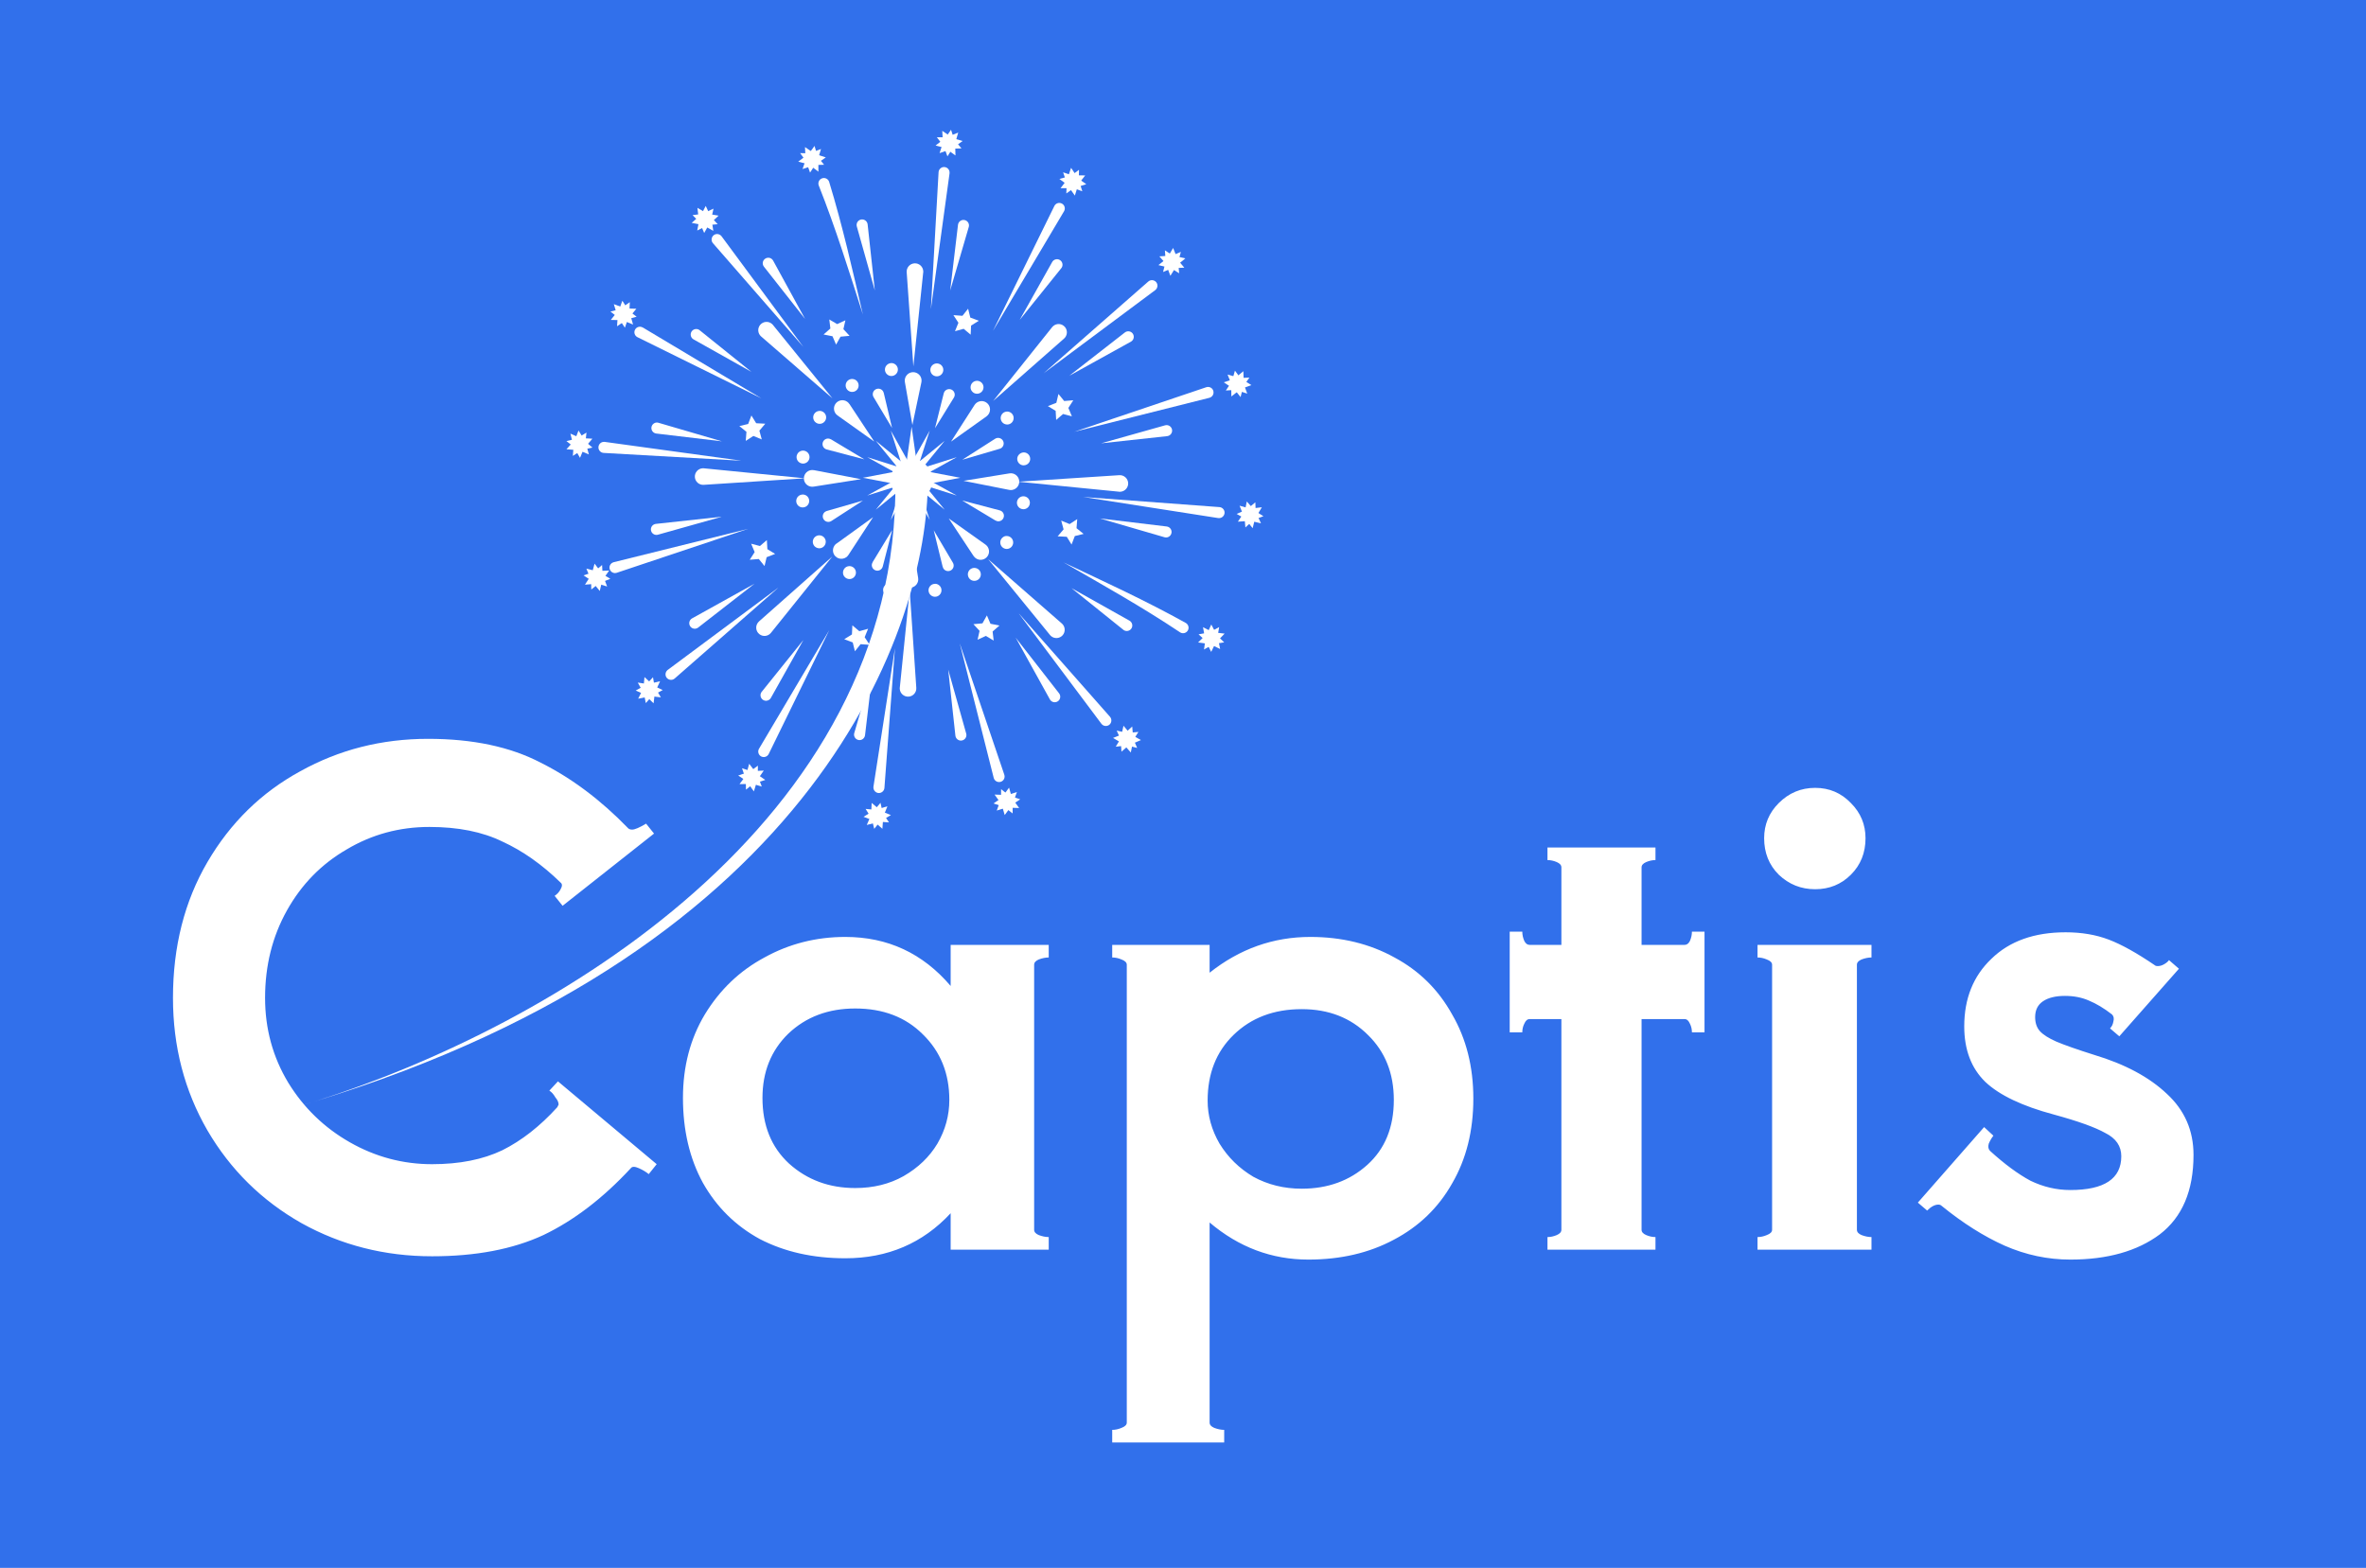 <?xml version="1.0" encoding="UTF-8"?>
<svg xmlns="http://www.w3.org/2000/svg" width="510" height="338" viewBox="0 0 510 338" fill="none">
  <rect width="510" height="338" fill="#3170EB"></rect>
  <path d="M93.132 270.827C82.943 270.827 73.564 268.447 64.994 263.686C56.424 258.829 49.663 252.164 44.712 243.69C39.761 235.12 37.285 225.598 37.285 215.123C37.285 204.078 39.761 194.318 44.712 185.843C49.663 177.369 56.329 170.846 64.708 166.276C73.088 161.61 82.276 159.277 92.275 159.277C101.892 159.277 109.985 160.991 116.556 164.419C123.221 167.751 129.506 172.465 135.409 178.559C135.6 178.749 135.885 178.845 136.266 178.845C136.837 178.845 137.837 178.416 139.266 177.559L140.98 179.702L121.269 195.27L119.555 193.128C120.126 192.747 120.555 192.271 120.841 191.699C121.221 191.033 121.221 190.557 120.841 190.271C116.841 186.367 112.652 183.415 108.271 181.416C103.987 179.321 98.749 178.273 92.56 178.273C86.085 178.273 80.134 179.892 74.706 183.13C69.279 186.272 64.994 190.652 61.852 196.27C58.709 201.888 57.138 208.172 57.138 215.123C57.138 221.789 58.805 227.883 62.137 233.406C65.47 238.833 69.898 243.118 75.421 246.26C80.943 249.403 86.847 250.974 93.132 250.974C99.035 250.974 104.082 249.974 108.271 247.974C112.461 245.88 116.413 242.785 120.126 238.69L120.412 238.119C120.412 237.643 120.174 237.119 119.698 236.548C119.317 235.881 118.889 235.405 118.412 235.12L120.269 233.12L141.551 250.974L139.837 253.116C139.266 252.64 138.551 252.212 137.694 251.831C136.837 251.45 136.266 251.45 135.981 251.831C129.982 258.306 123.697 263.114 117.127 266.257C110.557 269.304 102.558 270.827 93.132 270.827ZM226.056 206.411C225.39 206.411 224.675 206.554 223.914 206.839C223.247 207.125 222.914 207.506 222.914 207.982V265.114C222.914 265.59 223.247 265.971 223.914 266.257C224.675 266.542 225.39 266.685 226.056 266.685V269.399H204.917V261.543C198.918 268.018 191.348 271.256 182.207 271.256C175.256 271.256 169.114 269.875 163.782 267.114C158.545 264.257 154.451 260.21 151.499 254.973C148.642 249.736 147.214 243.642 147.214 236.691C147.214 229.93 148.785 223.931 151.927 218.694C155.165 213.362 159.45 209.267 164.782 206.411C170.114 203.459 175.923 201.983 182.207 201.983C191.348 201.983 198.918 205.506 204.917 212.553V203.697H226.056V206.411ZM184.35 256.116C188.254 256.116 191.729 255.259 194.776 253.545C197.919 251.736 200.347 249.403 202.061 246.546C203.775 243.594 204.632 240.452 204.632 237.119C204.632 231.406 202.727 226.693 198.918 222.979C195.205 219.266 190.349 217.409 184.35 217.409C178.541 217.409 173.733 219.218 169.924 222.836C166.21 226.455 164.353 231.073 164.353 236.691C164.353 242.594 166.258 247.308 170.067 250.831C173.971 254.354 178.732 256.116 184.35 256.116ZM282.447 201.983C289.208 201.983 295.254 203.459 300.587 206.411C305.919 209.267 310.061 213.362 313.013 218.694C316.06 223.931 317.583 229.978 317.583 236.834C317.583 243.785 316.06 249.879 313.013 255.116C310.061 260.353 305.871 264.4 300.444 267.256C295.111 270.113 288.97 271.541 282.019 271.541C274.115 271.541 267.022 268.875 260.737 263.543V306.678C260.737 307.154 261.07 307.535 261.737 307.82C262.499 308.106 263.213 308.249 263.879 308.249V310.962H239.741V308.249C240.408 308.249 241.074 308.106 241.741 307.82C242.502 307.535 242.883 307.154 242.883 306.678V207.982C242.883 207.506 242.502 207.125 241.741 206.839C241.074 206.554 240.408 206.411 239.741 206.411V203.697H260.737V209.696C267.212 204.554 274.449 201.983 282.447 201.983ZM280.59 256.259C286.208 256.259 290.922 254.545 294.731 251.117C298.539 247.689 300.444 243.023 300.444 237.119C300.444 231.406 298.587 226.74 294.873 223.122C291.16 219.408 286.399 217.552 280.59 217.552C274.592 217.552 269.688 219.408 265.879 223.122C262.165 226.74 260.309 231.454 260.309 237.262C260.309 240.5 261.166 243.594 262.879 246.546C264.689 249.498 267.117 251.878 270.164 253.688C273.306 255.402 276.782 256.259 280.59 256.259ZM367.414 200.84V222.551H364.701C364.701 221.884 364.558 221.265 364.272 220.694C363.986 220.027 363.606 219.694 363.129 219.694H353.846V265.114C353.846 265.59 354.179 265.971 354.845 266.257C355.512 266.542 356.178 266.685 356.845 266.685V269.399H333.564V266.685C334.23 266.685 334.897 266.542 335.563 266.257C336.23 265.971 336.563 265.59 336.563 265.114V219.694H329.707C329.231 219.694 328.85 220.027 328.565 220.694C328.279 221.265 328.136 221.884 328.136 222.551H325.422V200.84H328.136C328.136 201.507 328.279 202.174 328.565 202.84C328.85 203.411 329.231 203.697 329.707 203.697H336.563V186.986C336.563 186.51 336.23 186.129 335.563 185.843C334.897 185.558 334.23 185.415 333.564 185.415V182.701H356.845V185.415C356.178 185.415 355.512 185.558 354.845 185.843C354.179 186.129 353.846 186.51 353.846 186.986V203.697H363.129C363.606 203.697 363.986 203.411 364.272 202.84C364.558 202.174 364.701 201.507 364.701 200.84H367.414ZM391.265 191.699C388.218 191.699 385.599 190.652 383.409 188.557C381.314 186.462 380.267 183.844 380.267 180.701C380.267 177.75 381.314 175.226 383.409 173.131C385.599 170.941 388.218 169.846 391.265 169.846C394.312 169.846 396.883 170.941 398.978 173.131C401.072 175.226 402.12 177.75 402.12 180.701C402.12 183.844 401.072 186.462 398.978 188.557C396.883 190.652 394.312 191.699 391.265 191.699ZM381.981 207.982C381.981 207.506 381.6 207.125 380.838 206.839C380.172 206.554 379.505 206.411 378.839 206.411V203.697H403.405V206.411C402.739 206.411 402.025 206.554 401.263 206.839C400.596 207.125 400.263 207.506 400.263 207.982V265.114C400.263 265.59 400.596 265.971 401.263 266.257C402.025 266.542 402.739 266.685 403.405 266.685V269.399H378.839V266.685C379.505 266.685 380.172 266.542 380.838 266.257C381.6 265.971 381.981 265.59 381.981 265.114V207.982ZM446.253 271.541C441.397 271.541 436.684 270.542 432.113 268.542C427.638 266.542 423.115 263.686 418.544 259.972C418.354 259.782 418.116 259.686 417.83 259.686C417.068 259.686 416.259 260.115 415.402 260.972L413.402 259.258L427.685 242.975L429.685 244.832C429.304 245.308 428.971 245.88 428.685 246.546C428.495 247.213 428.59 247.736 428.971 248.117C432.113 250.974 435.017 253.116 437.683 254.545C440.445 255.878 443.301 256.544 446.253 256.544C453.585 256.544 457.251 254.116 457.251 249.26C457.251 247.07 456.109 245.403 453.823 244.261C451.633 243.023 447.92 241.69 442.683 240.262C435.922 238.452 431.018 236.12 427.971 233.263C424.924 230.311 423.4 226.312 423.4 221.265C423.4 215.266 425.352 210.41 429.256 206.697C433.16 202.888 438.493 200.983 445.253 200.983C448.681 200.983 451.776 201.507 454.537 202.554C457.299 203.602 460.631 205.459 464.536 208.125C464.631 208.22 464.821 208.268 465.107 208.268C465.583 208.268 466.059 208.125 466.535 207.839C467.011 207.553 467.345 207.268 467.535 206.982L469.677 208.839L456.823 223.408L454.823 221.694C455.204 221.313 455.442 220.837 455.537 220.265C455.728 219.599 455.632 219.075 455.252 218.694C453.538 217.361 451.871 216.361 450.252 215.695C448.729 215.028 447.015 214.695 445.111 214.695C443.111 214.695 441.54 215.076 440.397 215.838C439.255 216.599 438.683 217.742 438.683 219.266C438.683 220.503 439.017 221.503 439.683 222.265C440.35 223.027 441.54 223.789 443.254 224.55C445.063 225.312 447.777 226.264 451.395 227.407C458.061 229.406 463.298 232.215 467.106 235.834C470.915 239.357 472.82 243.737 472.82 248.974C472.82 256.687 470.392 262.4 465.535 266.114C460.679 269.732 454.252 271.541 446.253 271.541Z" fill="white"></path>
  <path d="M192.19 78.27C191.43 78.27 190.78 78.85 190.75 79.621C190.74 79.99 190.87 80.35 191.13 80.621C191.39 80.891 191.73 81.05 192.1 81.061H192.14C192.5 81.061 192.83 80.93 193.1 80.68C193.37 80.421 193.53 80.081 193.54 79.71C193.55 79.341 193.42 78.981 193.16 78.71C192.9 78.441 192.56 78.281 192.19 78.27Z" fill="white"></path>
  <path d="M196.645 99C194.194 99 192.098 100.871 192.002 103.355C191.969 104.548 192.389 105.71 193.227 106.581C194.065 107.452 195.162 107.968 196.355 108H196.484C197.645 108 198.709 107.581 199.579 106.774C200.45 105.935 200.966 104.839 200.998 103.645C201.031 102.452 200.611 101.29 199.773 100.419C198.935 99.548 197.838 99.032 196.645 99Z" fill="white"></path>
  <path d="M195 102.5L196.5 92L198 102.5L196.5 113L195 102.5Z" fill="white"></path>
  <path d="M196.5 101L207 103L196.5 105L186 103L196.5 101Z" fill="white"></path>
  <path d="M196.95 101.714L203.633 109.881L195.465 103.198L188.783 95.031L196.95 101.714Z" fill="white"></path>
  <path d="M197.171 102.037L200.402 112.083L195.246 102.876L192.015 92.83L197.171 102.037Z" fill="white"></path>
  <path d="M197.171 102.876L200.402 92.83L195.246 102.037L192.015 112.083L197.171 102.876Z" fill="white"></path>
  <path d="M195.466 101.714L188.784 109.881L196.951 103.198L203.633 95.031L195.466 101.714Z" fill="white"></path>
  <path d="M196.175 101.727L186.939 106.829L197.003 103.657L206.239 98.554L196.175 101.727Z" fill="white"></path>
  <path d="M197.003 101.727L206.24 106.829L196.175 103.657L186.939 98.554L197.003 101.727Z" fill="white"></path>
  <path d="M201.59 125.86C201.22 125.86 200.86 125.98 200.59 126.24C200.32 126.5 200.16 126.84 200.15 127.21C200.14 127.58 200.27 127.94 200.53 128.21C200.79 128.48 201.13 128.64 201.5 128.65H201.54C201.9 128.65 202.23 128.52 202.5 128.27C202.77 128.01 202.93 127.67 202.94 127.29C202.95 126.92 202.82 126.56 202.56 126.29C202.3 126.02 201.96 125.86 201.59 125.85V125.86Z" fill="white"></path>
  <path d="M184.27 81.83C183.93 81.67 183.55 81.66 183.2 81.78C182.48 82.04 182.1 82.85 182.37 83.57C182.58 84.14 183.11 84.49 183.68 84.49C183.84 84.49 184 84.46 184.16 84.41C184.51 84.28 184.79 84.03 184.95 83.69C185.11 83.35 185.12 82.97 185 82.62C184.87 82.27 184.62 81.99 184.28 81.83H184.27Z" fill="white"></path>
  <path d="M210.61 122.56C210.27 122.4 209.89 122.39 209.54 122.51C208.82 122.77 208.44 123.57 208.71 124.3C208.92 124.87 209.45 125.22 210.02 125.22C210.18 125.22 210.34 125.19 210.5 125.14C210.85 125.01 211.13 124.76 211.29 124.42C211.45 124.08 211.46 123.7 211.34 123.35C211.21 123 210.96 122.72 210.62 122.56H210.61Z" fill="white"></path>
  <path d="M176.73 88.58C176.34 88.58 176 88.71 175.73 88.96C175.46 89.22 175.3 89.56 175.29 89.93C175.28 90.3 175.41 90.66 175.67 90.93C175.93 91.2 176.27 91.36 176.64 91.37H176.68C177.04 91.37 177.37 91.24 177.64 90.99C177.91 90.73 178.07 90.39 178.08 90.02C178.09 89.65 177.96 89.29 177.7 89.02C177.44 88.75 177.1 88.59 176.73 88.58Z" fill="white"></path>
  <path d="M217.05 115.551C216.67 115.511 216.32 115.671 216.05 115.931C215.49 116.461 215.47 117.341 215.99 117.901C216.25 118.171 216.59 118.331 216.96 118.341C216.97 118.341 216.99 118.341 217 118.341C217.36 118.341 217.69 118.211 217.96 117.961C218.52 117.431 218.54 116.551 218.02 115.991C217.76 115.721 217.42 115.561 217.04 115.551H217.05Z" fill="white"></path>
  <path d="M173.68 97.27C173.34 97.11 172.96 97.1 172.61 97.23C172.26 97.36 171.98 97.62 171.83 97.96C171.67 98.3 171.66 98.68 171.79 99.03C171.92 99.38 172.18 99.66 172.52 99.81C172.71 99.9 172.9 99.94 173.1 99.94C173.26 99.94 173.43 99.91 173.59 99.85C173.94 99.72 174.22 99.46 174.37 99.12C174.69 98.42 174.38 97.59 173.68 97.27Z" fill="white"></path>
  <path d="M221.18 107.111C220.48 106.791 219.65 107.101 219.33 107.801C219.17 108.141 219.16 108.521 219.29 108.871C219.42 109.221 219.68 109.501 220.02 109.651C220.21 109.741 220.4 109.781 220.6 109.781C220.76 109.781 220.93 109.751 221.09 109.691C221.44 109.561 221.72 109.301 221.87 108.961C222.19 108.261 221.88 107.431 221.18 107.111Z" fill="white"></path>
  <path d="M173.08 106.61C172.7 106.61 172.35 106.73 172.08 106.98C171.81 107.23 171.65 107.58 171.63 107.95C171.62 108.32 171.75 108.68 172 108.95C172.25 109.22 172.6 109.38 172.97 109.39H173.03C173.38 109.39 173.72 109.26 173.98 109.02C174.25 108.77 174.41 108.42 174.43 108.05C174.44 107.68 174.31 107.32 174.06 107.05C173.81 106.78 173.46 106.62 173.09 106.61H173.08Z" fill="white"></path>
  <path d="M220.62 100.31H220.67C221.42 100.31 222.04 99.72 222.06 98.97C222.07 98.6 221.94 98.24 221.69 97.97C221.44 97.7 221.09 97.54 220.72 97.53C220 97.52 219.3 98.1 219.27 98.87C219.24 99.64 219.84 100.29 220.61 100.32L220.62 100.31Z" fill="white"></path>
  <path d="M176.11 115.49C175.39 115.76 175.02 116.57 175.29 117.29C175.42 117.64 175.68 117.92 176.02 118.07C176.21 118.15 176.4 118.2 176.6 118.2C176.76 118.2 176.93 118.17 177.09 118.11C177.44 117.98 177.72 117.72 177.87 117.38C178.02 117.04 178.04 116.66 177.91 116.31C177.64 115.59 176.83 115.22 176.12 115.49H176.11Z" fill="white"></path>
  <path d="M216.61 88.81C215.89 89.08 215.52 89.89 215.79 90.61C215.92 90.96 216.18 91.24 216.52 91.39C216.71 91.47 216.9 91.52 217.1 91.52C217.26 91.52 217.43 91.49 217.59 91.43C217.94 91.3 218.22 91.04 218.37 90.7C218.52 90.36 218.54 89.98 218.41 89.63C218.14 88.91 217.34 88.54 216.62 88.81H216.61Z" fill="white"></path>
  <path d="M183.16 122.041C182.79 122.041 182.43 122.151 182.16 122.411C181.89 122.661 181.73 123.011 181.71 123.381C181.69 123.751 181.82 124.111 182.08 124.381C182.35 124.681 182.73 124.831 183.11 124.831C183.45 124.831 183.79 124.711 184.05 124.461C184.62 123.941 184.65 123.051 184.13 122.491C183.88 122.221 183.53 122.061 183.16 122.041Z" fill="white"></path>
  <path d="M210.66 82.09C210.29 82.09 209.93 82.2 209.66 82.46C209.39 82.71 209.23 83.06 209.21 83.43C209.19 83.8 209.32 84.16 209.58 84.43C209.83 84.71 210.17 84.87 210.55 84.88C210.57 84.88 210.59 84.88 210.61 84.88C210.96 84.88 211.29 84.75 211.55 84.51C212.12 83.99 212.15 83.1 211.63 82.54C211.38 82.27 211.03 82.11 210.66 82.09Z" fill="white"></path>
  <path d="M192.35 125.911C192.01 125.751 191.63 125.741 191.28 125.861C190.93 125.991 190.65 126.241 190.49 126.581C190.16 127.281 190.47 128.111 191.17 128.441C191.36 128.531 191.56 128.571 191.76 128.571C192.29 128.571 192.79 128.271 193.03 127.771C193.36 127.071 193.05 126.241 192.36 125.911H192.35Z" fill="white"></path>
  <path d="M202.53 78.48C202.19 78.32 201.81 78.3 201.46 78.43C201.11 78.56 200.83 78.81 200.67 79.15C200.35 79.85 200.65 80.68 201.34 81C201.53 81.09 201.73 81.13 201.93 81.13C202.09 81.13 202.25 81.1 202.41 81.05C202.76 80.92 203.04 80.67 203.2 80.33C203.36 79.99 203.38 79.61 203.25 79.26C203.12 78.91 202.87 78.63 202.53 78.47V78.48Z" fill="white"></path>
  <path fill-rule="evenodd" clip-rule="evenodd" d="M192.29 92.27L190.5 84.72V84.71C190.47 84.6 190.42 84.48 190.36 84.37C190.02 83.8 189.28 83.62 188.71 83.96C188.14 84.3 187.96 85.04 188.3 85.61L192.29 92.27ZM201.27 114.311L203.2 122.201L203.21 122.211C203.24 122.311 203.28 122.431 203.34 122.531C203.67 123.101 204.41 123.281 204.98 122.951C205.55 122.621 205.74 121.881 205.4 121.311L201.27 114.311ZM178.21 110.16L186.02 107.91L179.2 112.32C178.64 112.68 177.9 112.52 177.54 111.96C177.18 111.4 177.34 110.66 177.9 110.3C178 110.24 178.11 110.19 178.22 110.15L178.21 110.16ZM207.43 99.11L215.48 96.75H215.49C215.6 96.72 215.7 96.67 215.8 96.61C216.35 96.25 216.52 95.51 216.16 94.95C215.8 94.4 215.06 94.23 214.5 94.59L207.43 99.11ZM205.61 85.72L201.54 92.32L203.43 84.79C203.59 84.15 204.24 83.76 204.89 83.92C205.54 84.08 205.92 84.73 205.76 85.38C205.73 85.5 205.68 85.62 205.62 85.72H205.61ZM192.31 114.26L188.09 121.2L188.1 121.21C188.04 121.3 187.99 121.42 187.96 121.53C187.79 122.17 188.18 122.82 188.82 122.99C189.46 123.16 190.11 122.77 190.28 122.13L192.31 114.26ZM179.11 94.7L186.32 99.03L178.19 96.89C177.55 96.72 177.17 96.07 177.34 95.43C177.51 94.79 178.16 94.41 178.8 94.58C178.91 94.61 179.02 94.66 179.11 94.71V94.7ZM207.38 107.89L214.59 112.22V112.21C214.68 112.26 214.79 112.31 214.9 112.34C215.54 112.51 216.19 112.13 216.36 111.49C216.53 110.85 216.15 110.2 215.51 110.03L207.38 107.89Z" fill="white"></path>
  <path d="M166.62 70.06L179.44 85.88L164.06 72.53C163.31 71.88 163.24 70.75 163.88 70.01C164.53 69.26 165.66 69.18 166.4 69.83C166.48 69.9 166.55 69.98 166.62 70.05V70.06Z" fill="white"></path>
  <path d="M226.33 136.891L213 120.541L228.89 134.421C229.63 135.071 229.71 136.201 229.06 136.941C228.41 137.681 227.28 137.761 226.54 137.111C226.47 137.041 226.39 136.971 226.33 136.891Z" fill="white"></path>
  <path d="M163.6 133.97L179.4 119.98L166.18 136.43C165.56 137.2 164.44 137.32 163.67 136.7C162.9 136.08 162.78 134.96 163.4 134.19C163.46 134.11 163.54 134.04 163.61 133.97H163.6Z" fill="white"></path>
  <path d="M229.36 72.99L214.08 86.441L226.79 70.531C227.41 69.76 228.53 69.63 229.3 70.251C230.07 70.871 230.2 71.99 229.58 72.76C229.52 72.841 229.44 72.921 229.36 72.99Z" fill="white"></path>
  <path d="M199 58.74L196.88 78.99L195.44 58.68C195.37 57.7 196.11 56.84 197.1 56.77C198.08 56.7 198.94 57.44 199.01 58.43C199.01 58.53 199.01 58.64 199.01 58.74H199Z" fill="white"></path>
  <path d="M193.96 148.22L196.09 127.23L197.51 148.28C197.58 149.26 196.83 150.12 195.85 150.18C194.87 150.24 194.01 149.5 193.95 148.52C193.95 148.42 193.95 148.31 193.95 148.22H193.96Z" fill="white"></path>
  <path d="M151.74 100.96L173.47 103.11L151.68 104.52C150.7 104.58 149.85 103.84 149.78 102.85C149.72 101.87 150.46 101.02 151.45 100.95C151.55 100.95 151.65 100.95 151.74 100.95V100.96Z" fill="white"></path>
  <path d="M241.22 106L219.49 103.85L241.28 102.44C242.26 102.38 243.11 103.12 243.18 104.11C243.24 105.09 242.5 105.94 241.51 106.01C241.41 106.01 241.31 106.01 241.22 106.01V106Z" fill="white"></path>
  <path d="M207.73 70.89L209.23 72.15L209.32 70.19L210.99 69.15L209.15 68.46L208.68 66.55L207.46 68.08L205.51 67.94L206.59 69.58L205.85 71.4L207.74 70.88L207.73 70.89Z" fill="white"></path>
  <path d="M181.97 137.801L183.81 138.491L184.28 140.401L185.5 138.871L187.46 139.011L186.38 137.371L187.12 135.551L185.23 136.071L183.73 134.811L183.64 136.771L181.97 137.811V137.801Z" fill="white"></path>
  <path d="M159.115 167.185L160.759 168.262L160.798 170.229L162.324 169.004L164.205 169.571L163.512 167.734L164.634 166.121L162.676 166.213L161.489 164.654L160.971 166.547L159.113 167.194L159.115 167.185Z" fill="white"></path>
  <path d="M159.939 165.604L160.578 167.462L159.403 169.04L161.36 169.008L162.499 170.609L163.077 168.732L164.952 168.145L163.348 167.018L163.366 165.059L161.796 166.237L159.932 165.61L159.939 165.604Z" fill="white"></path>
  <path d="M186.133 176.083L187.973 176.773L188.443 178.683L189.663 177.153L191.623 177.293L190.543 175.653L191.283 173.833L189.393 174.353L187.893 173.093L187.803 175.053L186.133 176.093V176.083Z" fill="white"></path>
  <path d="M186.58 174.375L187.622 176.041L186.834 177.843L188.733 177.37L190.204 178.672L190.343 176.713L192.037 175.717L190.22 174.982L189.795 173.07L188.532 174.571L186.574 174.382L186.58 174.375Z" fill="white"></path>
  <path d="M177.53 72.11L179.45 72.49L180.22 74.29L181.18 72.58L183.13 72.4L181.8 70.96L182.23 69.05L180.45 69.87L178.76 68.87L178.99 70.82L177.52 72.11H177.53Z" fill="white"></path>
  <path d="M172.071 34.851L173.961 35.361L174.607 37.209L175.681 35.568L177.638 35.521L176.41 33.994L176.969 32.118L175.137 32.815L173.519 31.702L173.616 33.663L172.061 34.85L172.071 34.851Z" fill="white"></path>
  <path d="M172.476 33.016L173.636 34.593L172.988 36.441L174.851 35.828L176.411 37.011L176.402 35.051L178.009 33.933L176.143 33.336L175.571 31.457L174.424 33.05L172.469 33.009L172.476 33.016Z" fill="white"></path>
  <path d="M149.101 48.042L151.021 48.422L151.791 50.222L152.751 48.512L154.701 48.332L153.371 46.892L153.801 44.982L152.021 45.802L150.331 44.802L150.561 46.752L149.091 48.042H149.101Z" fill="white"></path>
  <path d="M149.286 46.382L150.661 47.774L150.288 49.696L152.042 48.82L153.757 49.766L153.465 47.827L154.893 46.488L152.96 46.167L152.123 44.391L151.218 46.134L149.277 46.376L149.286 46.382Z" fill="white"></path>
  <path d="M131.666 68.969L133.623 69.009L134.695 70.647L135.342 68.796L137.231 68.278L135.67 67.092L135.76 65.137L134.151 66.254L132.312 65.564L132.879 67.445L131.656 68.971L131.666 68.969Z" fill="white"></path>
  <path d="M131.593 67.171L133.134 68.377L133.009 70.331L134.637 69.238L136.458 69.958L135.922 68.073L137.168 66.563L135.21 66.491L134.153 64.835L133.478 66.679L131.584 67.166L131.593 67.171Z" fill="white"></path>
  <path d="M212.5 137.09L214.19 138.09L213.96 136.14L215.43 134.85L213.5 134.47L212.73 132.67L211.77 134.38L209.82 134.56L211.15 136L210.72 137.91L212.5 137.09Z" fill="white"></path>
  <path d="M225.88 87.55L227.55 88.57L227.66 90.53L229.15 89.25L231.05 89.75L230.29 87.94L231.35 86.29L229.39 86.45L228.15 84.93L227.7 86.84L225.87 87.55H225.88Z" fill="white"></path>
  <path d="M163.56 120.511L164.8 122.031L165.25 120.121L167.08 119.411L165.41 118.391L165.3 116.431L163.81 117.711L161.91 117.211L162.67 119.021L161.61 120.671L163.57 120.511H163.56Z" fill="white"></path>
  <path d="M128.041 125.882L129.281 127.402L129.731 125.492L131.561 124.782L129.891 123.762L129.781 121.802L128.291 123.082L126.391 122.582L127.151 124.392L126.091 126.042L128.051 125.882H128.041Z" fill="white"></path>
  <path d="M127.418 125.122L127.451 127.084L128.987 125.861L130.864 126.436L130.182 124.601L131.309 122.993L129.346 123.077L128.162 121.509L127.64 123.401L125.786 124.042L127.425 125.129L127.418 125.122Z" fill="white"></path>
  <path d="M139.482 150.248L140.883 151.621L141.119 149.673L142.858 148.764L141.085 147.935L140.758 146L139.42 147.437L137.476 147.152L138.432 148.866L137.562 150.623L139.492 150.247L139.482 150.248Z" fill="white"></path>
  <path d="M138.825 149.649L139.204 151.573L140.5 150.1L142.449 150.334L141.455 148.649L142.281 146.867L140.364 147.296L138.922 145.96L138.741 147.915L137.029 148.872L138.834 149.653L138.825 149.649Z" fill="white"></path>
  <path d="M227.99 115.62L229.95 115.72L230.98 117.39L231.68 115.56L233.58 115.1L232.05 113.87L232.2 111.91L230.56 112.98L228.75 112.23L229.26 114.12L227.99 115.61V115.62Z" fill="white"></path>
  <path d="M159.37 91.86L160.9 93.09L160.75 95.05L162.39 93.98L164.2 94.73L163.69 92.84L164.96 91.34L163 91.24L161.97 89.57L161.27 91.4L159.36 91.86H159.37Z" fill="white"></path>
  <path d="M122.101 95.092L123.631 96.322L123.481 98.282L125.121 97.212L126.931 97.962L126.421 96.072L127.691 94.572L125.731 94.472L124.701 92.802L124.001 94.632L122.091 95.092H122.101Z" fill="white"></path>
  <path d="M122.959 93.48L123.417 95.389L122.1 96.848L124.051 97.004L125.025 98.705L125.777 96.897L127.699 96.487L126.21 95.21L126.416 93.258L124.743 94.278L122.951 93.474L122.959 93.48Z" fill="white"></path>
  <path d="M183.09 87.08L188.45 95.19L180.53 89.56C179.72 88.98 179.52 87.85 180.1 87.04C180.68 86.23 181.81 86.03 182.62 86.61C182.81 86.74 182.96 86.91 183.08 87.09L183.09 87.08Z" fill="white"></path>
  <path d="M209.87 119.881L204.51 111.771L212.43 117.401C213.24 117.981 213.44 119.111 212.86 119.921C212.28 120.731 211.15 120.931 210.34 120.351C210.15 120.221 210 120.051 209.88 119.871L209.87 119.881Z" fill="white"></path>
  <path d="M180.31 117.19L188.19 111.5L182.88 119.64C182.33 120.48 181.21 120.71 180.37 120.17C179.53 119.62 179.3 118.5 179.84 117.66C179.96 117.47 180.12 117.31 180.3 117.18L180.31 117.19Z" fill="white"></path>
  <path d="M212.65 89.76L204.99 95.21L210.07 87.3C210.61 86.46 211.73 86.21 212.57 86.75C213.41 87.29 213.66 88.41 213.12 89.25C212.99 89.45 212.83 89.62 212.65 89.75V89.76Z" fill="white"></path>
  <path d="M198.61 82.42L196.67 91.62L195.05 82.36C194.88 81.37 195.54 80.43 196.52 80.26C197.5 80.09 198.45 80.75 198.62 81.73C198.66 81.96 198.65 82.2 198.61 82.42Z" fill="white"></path>
  <path d="M194.35 124.54L196.3 114.69L197.91 124.6C198.07 125.59 197.4 126.51 196.42 126.68C195.44 126.85 194.51 126.17 194.34 125.19C194.3 124.97 194.31 124.75 194.35 124.55V124.54Z" fill="white"></path>
  <path d="M175.42 101.35L185.6 103.3L175.36 104.91C174.37 105.06 173.45 104.39 173.3 103.41C173.15 102.43 173.82 101.5 174.8 101.35C175.01 101.32 175.22 101.32 175.42 101.36V101.35Z" fill="white"></path>
  <path d="M217.54 105.61L207.69 103.66L217.6 102.05C218.59 101.89 219.51 102.56 219.68 103.54C219.84 104.53 219.17 105.45 218.19 105.62C217.97 105.66 217.75 105.65 217.55 105.61H217.54Z" fill="white"></path>
  <path d="M188.57 62.61L184.69 48.82C184.51 48.19 184.88 47.53 185.51 47.35C186.14 47.17 186.8 47.54 186.98 48.17C187 48.23 187.01 48.3 187.02 48.36L188.57 62.6V62.61Z" fill="white"></path>
  <path d="M204.39 144.35L208.27 158.14C208.45 158.77 208.08 159.43 207.45 159.61C206.82 159.79 206.16 159.42 205.98 158.79C205.96 158.73 205.95 158.66 205.94 158.6L204.39 144.36V144.35Z" fill="white"></path>
  <path d="M173.53 68.75L164.67 57.49C164.26 56.97 164.35 56.22 164.87 55.82C165.39 55.41 166.14 55.5 166.54 56.02C166.58 56.07 166.62 56.13 166.65 56.18L173.53 68.75Z" fill="white"></path>
  <path d="M218.94 137.47L228.29 149.47C228.69 149.99 228.6 150.74 228.08 151.14C227.56 151.54 226.81 151.45 226.41 150.93C226.37 150.88 226.34 150.83 226.31 150.78L218.94 137.47Z" fill="white"></path>
  <path d="M161.98 80.17L149.49 73.16C148.92 72.84 148.71 72.11 149.03 71.54C149.35 70.97 150.08 70.76 150.65 71.08C150.71 71.11 150.76 71.15 150.81 71.19L161.98 80.17Z" fill="white"></path>
  <path d="M230.97 126.791L243.46 133.801C244.03 134.121 244.24 134.851 243.92 135.421C243.6 135.991 242.87 136.201 242.3 135.881C242.24 135.851 242.19 135.811 242.14 135.771L230.97 126.791Z" fill="white"></path>
  <path d="M155.69 95.15L141.46 93.46C140.81 93.38 140.34 92.79 140.42 92.14C140.5 91.49 141.09 91.02 141.74 91.1C141.8 91.1 141.87 91.12 141.93 91.14L155.68 95.16L155.69 95.15Z" fill="white"></path>
  <path d="M237.03 111.76L251.49 113.5C252.14 113.58 252.61 114.17 252.53 114.82C252.45 115.47 251.86 115.94 251.21 115.86C251.15 115.86 251.08 115.84 251.02 115.82L237.03 111.75V111.76Z" fill="white"></path>
  <path d="M155.61 111.39L141.82 115.27C141.19 115.45 140.53 115.08 140.35 114.45C140.17 113.82 140.54 113.16 141.17 112.98C141.23 112.96 141.3 112.95 141.36 112.94L155.6 111.39H155.61Z" fill="white"></path>
  <path d="M237.35 95.57L251.14 91.69C251.77 91.51 252.43 91.88 252.61 92.51C252.79 93.14 252.42 93.8 251.79 93.98C251.73 94 251.66 94.01 251.6 94.02L237.36 95.57H237.35Z" fill="white"></path>
  <path d="M162.63 125.84L150.49 135.29C149.97 135.69 149.22 135.6 148.82 135.08C148.42 134.56 148.51 133.81 149.03 133.41C149.08 133.37 149.13 133.34 149.18 133.31L162.63 125.84Z" fill="white"></path>
  <path d="M230.47 81.02L242.47 71.671C242.99 71.27 243.74 71.361 244.14 71.88C244.54 72.4 244.45 73.15 243.93 73.55C243.88 73.591 243.83 73.621 243.78 73.65L230.47 81.02Z" fill="white"></path>
  <path d="M173.17 137.97L166.16 150.46C165.84 151.03 165.11 151.24 164.54 150.92C163.97 150.6 163.76 149.87 164.08 149.3C164.11 149.24 164.15 149.19 164.19 149.14L173.17 137.97Z" fill="white"></path>
  <path d="M219.79 68.98L226.8 56.49C227.12 55.92 227.85 55.71 228.42 56.03C228.99 56.35 229.2 57.08 228.88 57.65C228.85 57.71 228.81 57.76 228.77 57.81L219.79 68.98Z" fill="white"></path>
  <path d="M188.15 144.271L186.46 158.501C186.38 159.151 185.79 159.621 185.14 159.541C184.49 159.461 184.02 158.871 184.1 158.221C184.1 158.161 184.12 158.091 184.14 158.031L188.16 144.281L188.15 144.271Z" fill="white"></path>
  <path d="M204.81 62.691L206.5 48.461C206.58 47.81 207.17 47.34 207.82 47.42C208.47 47.501 208.94 48.09 208.86 48.74C208.86 48.8 208.84 48.87 208.82 48.931L204.8 62.681L204.81 62.691Z" fill="white"></path>
  <path d="M200.66 66.54L202.31 37.17V37.13C202.35 36.47 202.91 35.97 203.56 36.01C204.22 36.05 204.72 36.61 204.68 37.26C204.68 37.29 204.68 37.32 204.68 37.36L200.67 66.55L200.66 66.54Z" fill="white"></path>
  <path d="M192.91 139.71L190.64 169.86C190.59 170.51 190.02 171 189.37 170.96C188.72 170.91 188.23 170.34 188.27 169.69C188.27 169.66 188.27 169.63 188.28 169.6V169.56L192.91 139.72V139.71Z" fill="white"></path>
  <path d="M186 67.81C183.01 58.46 180.1 49.08 176.49 40C176.25 39.39 176.55 38.7 177.16 38.46C177.77 38.22 178.46 38.52 178.7 39.13C178.71 39.16 178.72 39.19 178.73 39.22C181.62 48.67 183.77 58.25 186 67.81Z" fill="white"></path>
  <path d="M206.92 138.811L216.48 167.001V167.021C216.7 167.641 216.36 168.321 215.74 168.531C215.12 168.741 214.44 168.411 214.23 167.791C214.23 167.761 214.21 167.731 214.2 167.701L206.91 138.821L206.92 138.811Z" fill="white"></path>
  <path d="M173.17 74.79L153.68 52.43C153.25 51.94 153.3 51.19 153.79 50.75C154.28 50.31 155.03 50.37 155.47 50.86C155.49 50.88 155.51 50.91 155.53 50.93L173.16 74.78L173.17 74.79Z" fill="white"></path>
  <path d="M219.66 132.3L239.26 154.52C239.69 155.02 239.65 155.77 239.16 156.21C238.67 156.64 237.92 156.6 237.48 156.11C237.46 156.09 237.44 156.06 237.42 156.04L219.65 132.31L219.66 132.3Z" fill="white"></path>
  <path d="M164.13 85.88L137.41 72.691C136.82 72.4 136.58 71.691 136.87 71.1C137.16 70.51 137.87 70.27 138.46 70.561C138.49 70.57 138.51 70.591 138.54 70.6H138.56L164.13 85.88Z" fill="white"></path>
  <path d="M229.17 121.21C238.04 125.39 246.96 129.49 255.59 134.29C256.16 134.61 256.37 135.33 256.05 135.9C255.73 136.47 255.01 136.68 254.44 136.36C254.41 136.34 254.38 136.33 254.36 136.31C246.25 130.89 237.68 126.08 229.17 121.2V121.21Z" fill="white"></path>
  <path d="M159.64 99.311L130.16 97.641H130.12C129.46 97.6 128.96 97.04 129 96.38C129.04 95.721 129.6 95.221 130.25 95.26C130.28 95.26 130.31 95.26 130.34 95.26L159.63 99.29L159.64 99.311Z" fill="white"></path>
  <path d="M233.49 107.14L262.86 109.32C263.51 109.37 264.01 109.94 263.96 110.59C263.91 111.24 263.34 111.74 262.69 111.69C262.66 111.69 262.63 111.69 262.6 111.68H262.56L233.5 107.14H233.49Z" fill="white"></path>
  <path d="M161.22 114.021L132.94 123.481C132.32 123.691 131.65 123.351 131.44 122.731C131.23 122.111 131.57 121.441 132.19 121.231C132.22 121.231 132.25 121.211 132.28 121.201L161.22 114.021Z" fill="white"></path>
  <path d="M231.61 93.06L260.01 83.48H260.02C260.64 83.27 261.32 83.6 261.52 84.22C261.73 84.84 261.4 85.52 260.77 85.73C260.74 85.73 260.71 85.75 260.68 85.76L231.6 93.07L231.61 93.06Z" fill="white"></path>
  <path d="M167.72 126.74L145.43 146.27C144.94 146.7 144.19 146.65 143.75 146.16C143.32 145.67 143.37 144.92 143.86 144.48C143.88 144.46 143.91 144.44 143.93 144.42L167.71 126.73L167.72 126.74Z" fill="white"></path>
  <path d="M224.96 80.47L247.52 60.69C248.01 60.26 248.76 60.31 249.2 60.8C249.63 61.29 249.58 62.04 249.09 62.48C249.07 62.5 249.04 62.52 249.02 62.54L224.96 80.47Z" fill="white"></path>
  <path d="M178.76 135.83L165.7 162.54C165.41 163.13 164.7 163.37 164.11 163.09C163.52 162.8 163.28 162.09 163.56 161.5C163.57 161.47 163.59 161.44 163.61 161.41L178.76 135.83Z" fill="white"></path>
  <path d="M214.08 71.25L227.27 44.41C227.56 43.82 228.27 43.58 228.86 43.87C229.45 44.16 229.69 44.87 229.4 45.46C229.39 45.49 229.37 45.51 229.36 45.54L214.09 71.25H214.08Z" fill="white"></path>
  <path d="M204.367 32.369L205.955 33.516L205.901 31.554L207.491 30.395L205.606 29.841L204.997 27.971L203.892 29.586L201.937 29.588L203.134 31.145L202.529 33.014L204.376 32.358L204.367 32.369Z" fill="white"></path>
  <path d="M203.553 31.869L204.222 33.71L205.28 32.057L207.246 31.992L205.997 30.474L206.545 28.585L204.724 29.3L203.105 28.204L203.22 30.164L201.669 31.37L203.566 31.865L203.553 31.869Z" fill="white"></path>
  <path d="M230.558 40.564L231.688 42.164L232.274 40.291L234.153 39.71L232.549 38.575L232.58 36.608L231.011 37.778L229.161 37.147L229.788 39.007L228.61 40.579L230.57 40.557L230.558 40.564Z" fill="white"></path>
  <path d="M229.919 39.746L229.852 41.704L231.45 40.567L233.299 41.241L232.708 39.367L233.922 37.819L231.965 37.802L230.874 36.18L230.248 38.041L228.359 38.58L229.933 39.748L229.919 39.746Z" fill="white"></path>
  <path d="M251.591 57.624L252.281 59.457L253.32 57.793L255.285 57.704L254.019 56.201L254.545 54.306L252.732 55.042L251.1 53.965L251.239 55.923L249.702 57.148L251.604 57.62L251.591 57.624Z" fill="white"></path>
  <path d="M251.186 56.739L250.705 58.638L252.509 57.865L254.173 58.915L253.992 56.958L255.506 55.703L253.597 55.272L252.873 53.455L251.868 55.142L249.907 55.269L251.199 56.744L251.186 56.739Z" fill="white"></path>
  <path d="M265.402 83.51L265.422 85.469L266.968 84.262L268.845 84.852L268.171 83.006L269.314 81.406L267.359 81.476L266.196 79.905L265.654 81.792L263.791 82.415L265.416 83.512L265.402 83.51Z" fill="white"></path>
  <path d="M265.321 82.555L264.234 84.185L266.192 84.058L267.409 85.604L267.893 83.699L269.739 83.022L268.084 81.978L268.009 80.024L266.498 81.278L264.607 80.743L265.332 82.564L265.321 82.555Z" fill="white"></path>
  <path d="M267.914 110.83L266.832 112.463L268.789 112.33L270.012 113.872L270.489 111.965L272.333 111.282L270.675 110.243L270.593 108.29L269.086 109.549L267.194 109.02L267.925 110.838L267.914 110.83Z" fill="white"></path>
  <path d="M268.36 110.016L266.561 110.79L268.272 111.751L268.451 113.71L269.894 112.376L271.811 112.814L270.992 111.036L271.993 109.357L270.043 109.585L268.749 108.107L268.365 110.029L268.36 110.016Z" fill="white"></path>
  <path d="M259.648 137.13L258.254 138.506L260.197 138.778L261.078 140.537L261.935 138.769L263.881 138.478L262.47 137.121L262.791 135.192L261.058 136.116L259.314 135.21L259.657 137.14L259.648 137.13Z" fill="white"></path>
  <path d="M260.284 136.404L258.355 136.747L259.802 138.073L259.529 140.021L261.239 139.051L263.006 139.915L262.614 137.998L263.971 136.591L262.02 136.369L261.098 134.634L260.285 136.418L260.284 136.404Z" fill="white"></path>
  <path d="M241.74 158.354L239.921 159.082L241.607 160.086L241.736 162.049L243.212 160.753L245.118 161.239L244.345 159.442L245.388 157.789L243.433 157.967L242.177 156.456L241.744 158.368L241.74 158.354Z" fill="white"></path>
  <path d="M242.611 157.932L240.701 157.496L241.517 159.281L240.506 160.969L242.458 160.742L243.749 162.227L244.135 160.308L245.934 159.542L244.224 158.576L244.051 156.619L242.607 157.945L242.611 157.932Z" fill="white"></path>
  <path d="M216.343 171.361L214.385 171.295L215.523 172.893L214.851 174.742L216.724 174.15L218.273 175.363L218.289 173.406L219.91 172.313L218.048 171.689L217.508 169.8L216.341 171.375L216.343 171.361Z" fill="white"></path>
  <path d="M217.34 171.334L215.79 170.136L215.78 172.098L214.154 173.206L216.021 173.82L216.568 175.709L217.725 174.131L219.679 174.191L218.533 172.596L219.198 170.748L217.331 171.344L217.34 171.334Z" fill="white"></path>
  <path d="M67.766 237.454C64.749 238.402 61.82 239.251 59 240C61.982 239.177 64.904 238.328 67.766 237.454C118.432 221.539 193.944 177.588 193 103.5H200C200 135.165 176.269 204.324 67.766 237.454Z" fill="white"></path>
</svg>
